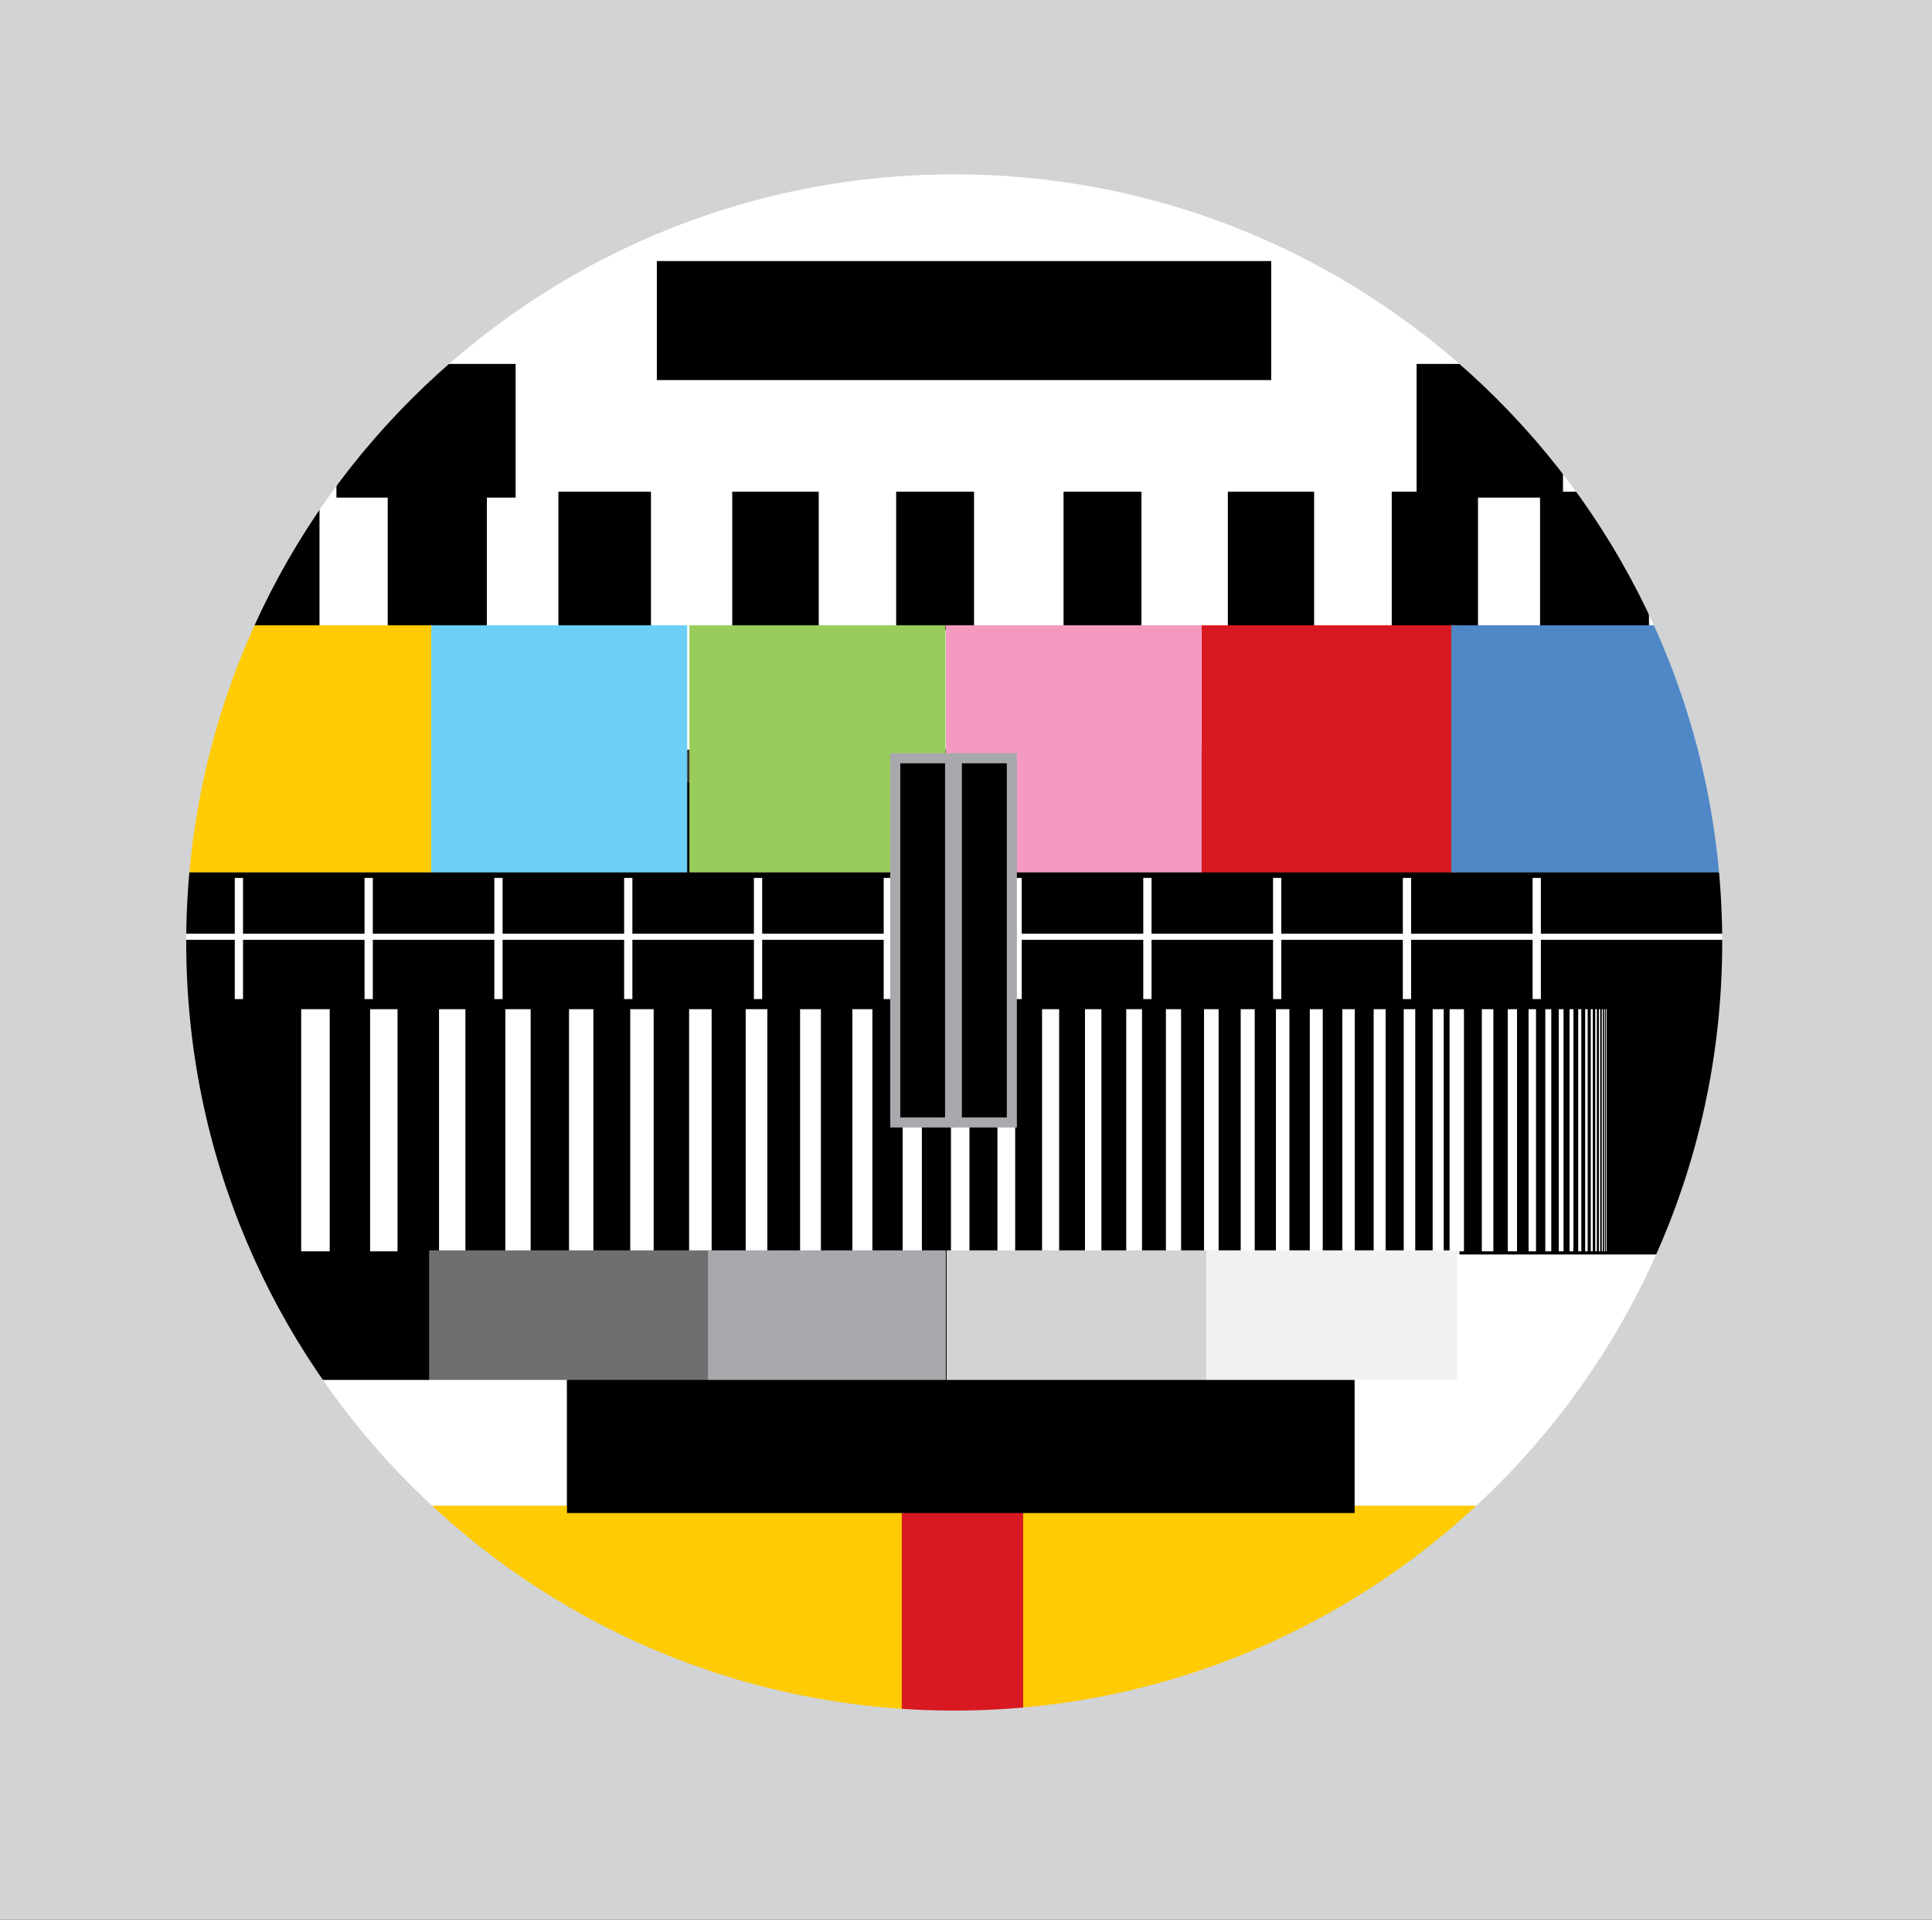 <?xml version="1.0" encoding="utf-8"?>
<!-- Generator: Adobe Illustrator 13.0.0, SVG Export Plug-In . SVG Version: 6.00 Build 14948)  -->
<!DOCTYPE svg PUBLIC "-//W3C//DTD SVG 1.0//EN" "http://www.w3.org/TR/2001/REC-SVG-20010904/DTD/svg10.dtd">
<svg version="1.0" id="Layer_1" xmlns="http://www.w3.org/2000/svg" xmlns:xlink="http://www.w3.org/1999/xlink" x="0px" y="0px"
	 width="192.756px" height="191.488px" viewBox="0 0 192.756 191.488" enable-background="new 0 0 192.756 191.488"
	 xml:space="preserve">
<rect x="0" y="0" width="192.756" height="191.488" fill="#333333" stroke="none"/>
<g>
	<polygon fill-rule="evenodd" clip-rule="evenodd" points="4.513,78.059 189.823,78.059 189.823,138.309 4.513,138.309 
		4.513,78.059 	"/>
	<polygon fill-rule="evenodd" clip-rule="evenodd" fill="#FFFFFF" points="30.048,100.667 32.895,100.667 32.895,124.817 
		30.048,124.817 30.048,100.667 	"/>
	<polygon fill-rule="evenodd" clip-rule="evenodd" fill="#FFFFFF" points="144.625,100.667 146.058,100.667 146.058,124.817 
		144.625,124.817 144.625,100.667 	"/>
	<polygon fill-rule="evenodd" clip-rule="evenodd" fill="#FFFFFF" points="147.843,100.667 148.994,100.667 148.994,124.817 
		147.843,124.817 147.843,100.667 	"/>
	<polygon fill-rule="evenodd" clip-rule="evenodd" fill="#FFFFFF" points="150.429,100.667 151.354,100.667 151.354,124.817 
		150.429,124.817 150.429,100.667 	"/>
	<polygon fill-rule="evenodd" clip-rule="evenodd" fill="#FFFFFF" points="152.506,100.667 153.249,100.667 153.249,124.817 
		152.506,124.817 152.506,100.667 	"/>
	<polygon fill-rule="evenodd" clip-rule="evenodd" fill="#FFFFFF" points="154.175,100.667 154.772,100.667 154.772,124.817 
		154.175,124.817 154.175,100.667 	"/>
	<polygon fill-rule="evenodd" clip-rule="evenodd" fill="#FFFFFF" points="155.516,100.667 155.995,100.667 155.995,124.817 
		155.516,124.817 155.516,100.667 	"/>
	<polygon fill-rule="evenodd" clip-rule="evenodd" fill="#FFFFFF" points="156.594,100.667 156.979,100.667 156.979,124.817 
		156.594,124.817 156.594,100.667 	"/>
	<polygon fill-rule="evenodd" clip-rule="evenodd" fill="#FFFFFF" points="157.459,100.667 157.769,100.667 157.769,124.817 
		157.459,124.817 157.459,100.667 	"/>
	<polygon fill-rule="evenodd" clip-rule="evenodd" fill="#FFFFFF" points="158.154,100.667 158.403,100.667 158.403,124.817 
		158.154,124.817 158.154,100.667 	"/>
	<polygon fill-rule="evenodd" clip-rule="evenodd" fill="#FFFFFF" points="158.713,100.667 158.912,100.667 158.912,124.817 
		158.713,124.817 158.713,100.667 	"/>
	<polygon fill-rule="evenodd" clip-rule="evenodd" fill="#FFFFFF" points="159.162,100.667 159.322,100.667 159.322,124.817 
		159.162,124.817 159.162,100.667 	"/>
	<polygon fill-rule="evenodd" clip-rule="evenodd" fill="#FFFFFF" points="159.522,100.667 159.651,100.667 159.651,124.817 
		159.522,124.817 159.522,100.667 	"/>
	<polygon fill-rule="evenodd" clip-rule="evenodd" fill="#FFFFFF" points="159.812,100.667 159.916,100.667 159.916,124.817 
		159.812,124.817 159.812,100.667 	"/>
	<polygon fill-rule="evenodd" clip-rule="evenodd" fill="#FFFFFF" points="160.045,100.667 160.128,100.667 160.128,124.817 
		160.045,124.817 160.045,100.667 	"/>
	<polygon fill-rule="evenodd" clip-rule="evenodd" fill="#FFFFFF" points="160.232,100.667 160.299,100.667 160.299,124.817 
		160.232,124.817 160.232,100.667 	"/>
	<polygon fill-rule="evenodd" clip-rule="evenodd" fill="#FFFFFF" points="36.926,100.667 39.662,100.667 39.662,124.817 
		36.926,124.817 36.926,100.667 	"/>
	<polygon fill-rule="evenodd" clip-rule="evenodd" fill="#FFFFFF" points="43.803,100.667 46.434,100.667 46.434,124.817 
		43.803,124.817 43.803,100.667 	"/>
	<polygon fill-rule="evenodd" clip-rule="evenodd" fill="#FFFFFF" points="50.415,100.667 52.943,100.667 52.943,124.817 
		50.415,124.817 50.415,100.667 	"/>
	<polygon fill-rule="evenodd" clip-rule="evenodd" fill="#FFFFFF" points="56.771,100.667 59.201,100.667 59.201,124.817 
		56.771,124.817 56.771,100.667 	"/>
	<polygon fill-rule="evenodd" clip-rule="evenodd" fill="#FFFFFF" points="62.879,100.667 65.216,100.667 65.216,124.817 
		62.879,124.817 62.879,100.667 	"/>
	<polygon fill-rule="evenodd" clip-rule="evenodd" fill="#FFFFFF" points="68.753,100.667 70.999,100.667 70.999,124.817 
		68.753,124.817 68.753,100.667 	"/>
	<polygon fill-rule="evenodd" clip-rule="evenodd" fill="#FFFFFF" points="74.398,100.667 76.557,100.667 76.557,124.817 
		74.398,124.817 74.398,100.667 	"/>
	<polygon fill-rule="evenodd" clip-rule="evenodd" fill="#FFFFFF" points="79.825,100.667 81.901,100.667 81.901,124.817 
		79.825,124.817 79.825,100.667 	"/>
	<polygon fill-rule="evenodd" clip-rule="evenodd" fill="#FFFFFF" points="85.042,100.667 87.038,100.667 87.038,124.817 
		85.042,124.817 85.042,100.667 	"/>
	<polygon fill-rule="evenodd" clip-rule="evenodd" fill="#FFFFFF" points="90.057,100.667 91.976,100.667 91.976,124.817 
		90.057,124.817 90.057,100.667 	"/>
	<polygon fill-rule="evenodd" clip-rule="evenodd" fill="#FFFFFF" points="94.878,100.667 96.722,100.667 96.722,124.817 
		94.878,124.817 94.878,100.667 	"/>
	<polygon fill-rule="evenodd" clip-rule="evenodd" fill="#FFFFFF" points="99.513,100.667 101.284,100.667 101.284,124.817 
		99.513,124.817 99.513,100.667 	"/>
	<polygon fill-rule="evenodd" clip-rule="evenodd" fill="#FFFFFF" points="103.967,100.667 105.671,100.667 105.671,124.817 
		103.967,124.817 103.967,100.667 	"/>
	<polygon fill-rule="evenodd" clip-rule="evenodd" fill="#FFFFFF" points="108.25,100.667 109.888,100.667 109.888,124.817 
		108.25,124.817 108.25,100.667 	"/>
	<polygon fill-rule="evenodd" clip-rule="evenodd" fill="#FFFFFF" points="112.366,100.667 113.94,100.667 113.94,124.817 
		112.366,124.817 112.366,100.667 	"/>
	<polygon fill-rule="evenodd" clip-rule="evenodd" fill="#FFFFFF" points="116.323,100.667 117.837,100.667 117.837,124.817 
		116.323,124.817 116.323,100.667 	"/>
	<polygon fill-rule="evenodd" clip-rule="evenodd" fill="#FFFFFF" points="120.128,100.667 121.582,100.667 121.582,124.817 
		120.128,124.817 120.128,100.667 	"/>
	<polygon fill-rule="evenodd" clip-rule="evenodd" fill="#FFFFFF" points="123.784,100.667 125.183,100.667 125.183,124.817 
		123.784,124.817 123.784,100.667 	"/>
	<polygon fill-rule="evenodd" clip-rule="evenodd" fill="#FFFFFF" points="127.3,100.667 128.644,100.667 128.644,124.817 
		127.3,124.817 127.3,100.667 	"/>
	<polygon fill-rule="evenodd" clip-rule="evenodd" fill="#FFFFFF" points="130.679,100.667 131.971,100.667 131.971,124.817 
		130.679,124.817 130.679,100.667 	"/>
	<polygon fill-rule="evenodd" clip-rule="evenodd" fill="#FFFFFF" points="133.927,100.667 135.169,100.667 135.169,124.817 
		133.927,124.817 133.927,100.667 	"/>
	<polygon fill-rule="evenodd" clip-rule="evenodd" fill="#FFFFFF" points="137.05,100.667 138.244,100.667 138.244,124.817 
		137.05,124.817 137.05,100.667 	"/>
	<polygon fill-rule="evenodd" clip-rule="evenodd" fill="#FFFFFF" points="140.051,100.667 141.199,100.667 141.199,124.817 
		140.051,124.817 140.051,100.667 	"/>
	<polygon fill-rule="evenodd" clip-rule="evenodd" fill="#FFFFFF" points="142.937,100.667 144.04,100.667 144.04,124.817 
		142.937,124.817 142.937,100.667 	"/>
	<polygon fill-rule="evenodd" clip-rule="evenodd" fill="#6D6F71" points="42.815,124.724 70.965,124.724 70.965,137.819 
		42.815,137.819 42.815,124.724 	"/>
	<polygon fill-rule="evenodd" clip-rule="evenodd" fill="#A7A9AC" points="70.636,124.724 94.365,124.724 94.365,137.819 
		70.636,137.819 70.636,124.724 	"/>
	<polygon fill-rule="evenodd" clip-rule="evenodd" fill="#D1D3D4" points="94.444,124.724 120.809,124.724 120.809,137.819 
		94.444,137.819 94.444,124.724 	"/>
	<polygon fill-rule="evenodd" clip-rule="evenodd" fill="#F1F1F2" points="120.349,124.724 145.614,124.724 145.614,137.819 
		120.349,137.819 120.349,124.724 	"/>
	<polygon fill-rule="evenodd" clip-rule="evenodd" fill="#FFFFFF" points="30.707,137.65 56.571,137.65 56.571,150.417 
		30.707,150.417 30.707,137.65 	"/>
	<polygon fill-rule="evenodd" clip-rule="evenodd" fill="#FFFFFF" points="134.492,137.65 160.356,137.65 160.356,150.417 
		134.492,150.417 134.492,137.65 	"/>
	<polygon fill-rule="evenodd" clip-rule="evenodd" fill="#FFFFFF" points="145.373,125.133 171.236,125.133 171.236,137.899 
		145.373,137.899 145.373,125.133 	"/>
	<polygon fill-rule="evenodd" clip-rule="evenodd" fill="#FFCB05" points="32.664,150.198 156.752,150.198 156.752,185.114 
		32.664,185.114 32.664,150.198 	"/>
	<polygon fill-rule="evenodd" clip-rule="evenodd" fill="#D81921" points="89.971,150.816 102.08,150.816 102.08,176.369 
		89.971,176.369 89.971,150.816 	"/>
	<polygon fill-rule="evenodd" clip-rule="evenodd" points="56.571,137.65 135.15,137.65 135.15,150.927 56.571,150.927 
		56.571,137.65 	"/>
	<polygon fill-rule="evenodd" clip-rule="evenodd" fill="#FFFFFF" points="3.525,12.578 183.275,12.578 183.275,74.785 
		3.525,74.785 3.525,12.578 	"/>
	<polygon fill-rule="evenodd" clip-rule="evenodd" stroke="#000000" stroke-width="0.402" stroke-miterlimit="2.613" points="
		65.734,26.243 126.626,26.243 126.626,37.712 65.734,37.712 65.734,26.243 	"/>
	<polygon fill-rule="evenodd" clip-rule="evenodd" stroke="#000000" stroke-width="0.402" stroke-miterlimit="2.613" points="
		23.5,49.581 31.675,49.581 31.675,62.677 23.5,62.677 23.5,49.581 	"/>
	<polygon fill-rule="evenodd" clip-rule="evenodd" stroke="#000000" stroke-width="0.402" stroke-miterlimit="2.613" points="
		38.883,45.319 48.375,45.319 48.375,62.677 38.883,62.677 38.883,45.319 	"/>
	<polygon fill-rule="evenodd" clip-rule="evenodd" stroke="#000000" stroke-width="0.402" stroke-miterlimit="2.613" points="
		55.912,49.251 64.747,49.251 64.747,62.677 55.912,62.677 55.912,49.251 	"/>
	<polygon fill-rule="evenodd" clip-rule="evenodd" stroke="#000000" stroke-width="0.402" stroke-miterlimit="2.613" points="
		73.257,49.251 81.485,49.251 81.485,62.677 73.257,62.677 73.257,49.251 	"/>
	<polygon fill-rule="evenodd" clip-rule="evenodd" stroke="#000000" stroke-width="0.402" stroke-miterlimit="2.613" points="
		89.611,49.251 96.98,49.251 96.98,62.677 89.611,62.677 89.611,49.251 	"/>
	<polygon fill-rule="evenodd" clip-rule="evenodd" stroke="#000000" stroke-width="0.402" stroke-miterlimit="2.613" points="
		106.311,49.251 113.681,49.251 113.681,62.677 106.311,62.677 106.311,49.251 	"/>
	<polygon fill-rule="evenodd" clip-rule="evenodd" stroke="#000000" stroke-width="0.402" stroke-miterlimit="2.613" points="
		122.703,49.251 130.909,49.251 130.909,62.677 122.703,62.677 122.703,49.251 	"/>
	<polygon fill-rule="evenodd" clip-rule="evenodd" stroke="#000000" stroke-width="0.402" stroke-miterlimit="2.613" points="
		139.055,49.251 147.26,49.251 147.26,62.677 139.055,62.677 139.055,49.251 	"/>
	<polygon fill-rule="evenodd" clip-rule="evenodd" stroke="#000000" stroke-width="0.402" stroke-miterlimit="2.613" points="
		153.852,49.251 164.318,49.251 164.318,62.677 153.852,62.677 153.852,49.251 	"/>
	<polygon fill-rule="evenodd" clip-rule="evenodd" stroke="#000000" stroke-width="0.402" stroke-miterlimit="2.613" points="
		141.535,49.436 141.535,36.503 155.738,36.503 155.738,49.436 141.535,49.436 	"/>
	<polygon fill-rule="evenodd" clip-rule="evenodd" stroke="#000000" stroke-width="0.402" stroke-miterlimit="2.613" points="
		33.767,49.436 33.767,36.503 51.244,36.503 51.244,49.436 33.767,49.436 	"/>
	<path fill="none" stroke="#FFFFFF" stroke-width="0.824" stroke-miterlimit="2.613" d="M23.835,99.66V87.574 M36.784,99.66
		V87.574 M49.732,99.66V87.574 M62.681,99.66V87.574 M75.63,99.66V87.574 M88.578,99.66V87.574 M101.527,99.66V87.574
		 M114.476,99.66V87.574 M127.425,99.66V87.574 M140.373,99.66V87.574 M153.322,99.66V87.574"/>
	
		<line fill="none" stroke="#FFFFFF" stroke-width="0.614" stroke-miterlimit="2.613" x1="15.963" y1="93.441" x2="175.1" y2="93.441"/>
	
		<polygon fill-rule="evenodd" clip-rule="evenodd" fill="#FFCB05" stroke="#FFCB05" stroke-width="0.072" stroke-miterlimit="2.613" points="
		16.952,62.402 43.145,62.402 43.145,86.983 16.952,86.983 16.952,62.402 	"/>
	
		<polygon fill-rule="evenodd" clip-rule="evenodd" fill="#6DCFF6" stroke="#6DCFF6" stroke-width="0.072" stroke-miterlimit="2.613" points="
		43.059,62.402 68.529,62.402 68.529,86.983 43.059,86.983 43.059,62.402 	"/>
	
		<polygon fill-rule="evenodd" clip-rule="evenodd" fill="#9ACC5B" stroke="#9ACC5B" stroke-width="0.072" stroke-miterlimit="2.613" points="
		68.824,62.402 94.294,62.402 94.294,86.983 68.824,86.983 68.824,62.402 	"/>
	
		<polygon fill-rule="evenodd" clip-rule="evenodd" fill="#F49AC1" stroke="#F49AC1" stroke-width="0.072" stroke-miterlimit="2.613" points="
		94.397,62.402 119.867,62.402 119.867,86.983 94.397,86.983 94.397,62.402 	"/>
	
		<polygon fill-rule="evenodd" clip-rule="evenodd" fill="#D81921" stroke="#D81921" stroke-width="0.072" stroke-miterlimit="2.613" points="
		119.932,62.402 145.401,62.402 145.401,86.983 119.932,86.983 119.932,62.402 	"/>
	
		<polygon fill-rule="evenodd" clip-rule="evenodd" fill="#5087C7" stroke="#5087C7" stroke-width="0.072" stroke-miterlimit="2.613" points="
		144.824,62.402 172.42,62.402 172.42,86.983 144.824,86.983 144.824,62.402 	"/>
	<polygon fill-rule="evenodd" clip-rule="evenodd" stroke="#A7A9AC" stroke-width="1.005" stroke-miterlimit="2.613" points="
		89.318,75.638 94.791,75.638 94.791,111.966 89.318,111.966 89.318,75.638 	"/>
	<polygon fill-rule="evenodd" clip-rule="evenodd" stroke="#A7A9AC" stroke-width="1.005" stroke-miterlimit="2.613" points="
		95.465,75.638 100.952,75.638 100.952,111.966 95.465,111.966 95.465,75.638 	"/>
	<path fill-rule="evenodd" clip-rule="evenodd" fill="#D1D3D4" d="M0,0h192.756v191.488H0V0L0,0z M18.579,94.01
		c0-42.316,34.304-76.62,76.623-76.62c42.318,0,76.623,34.304,76.623,76.62c0,42.317-34.305,76.621-76.623,76.621
		C52.883,170.631,18.579,136.327,18.579,94.01L18.579,94.01z"/>
</g>
</svg>
